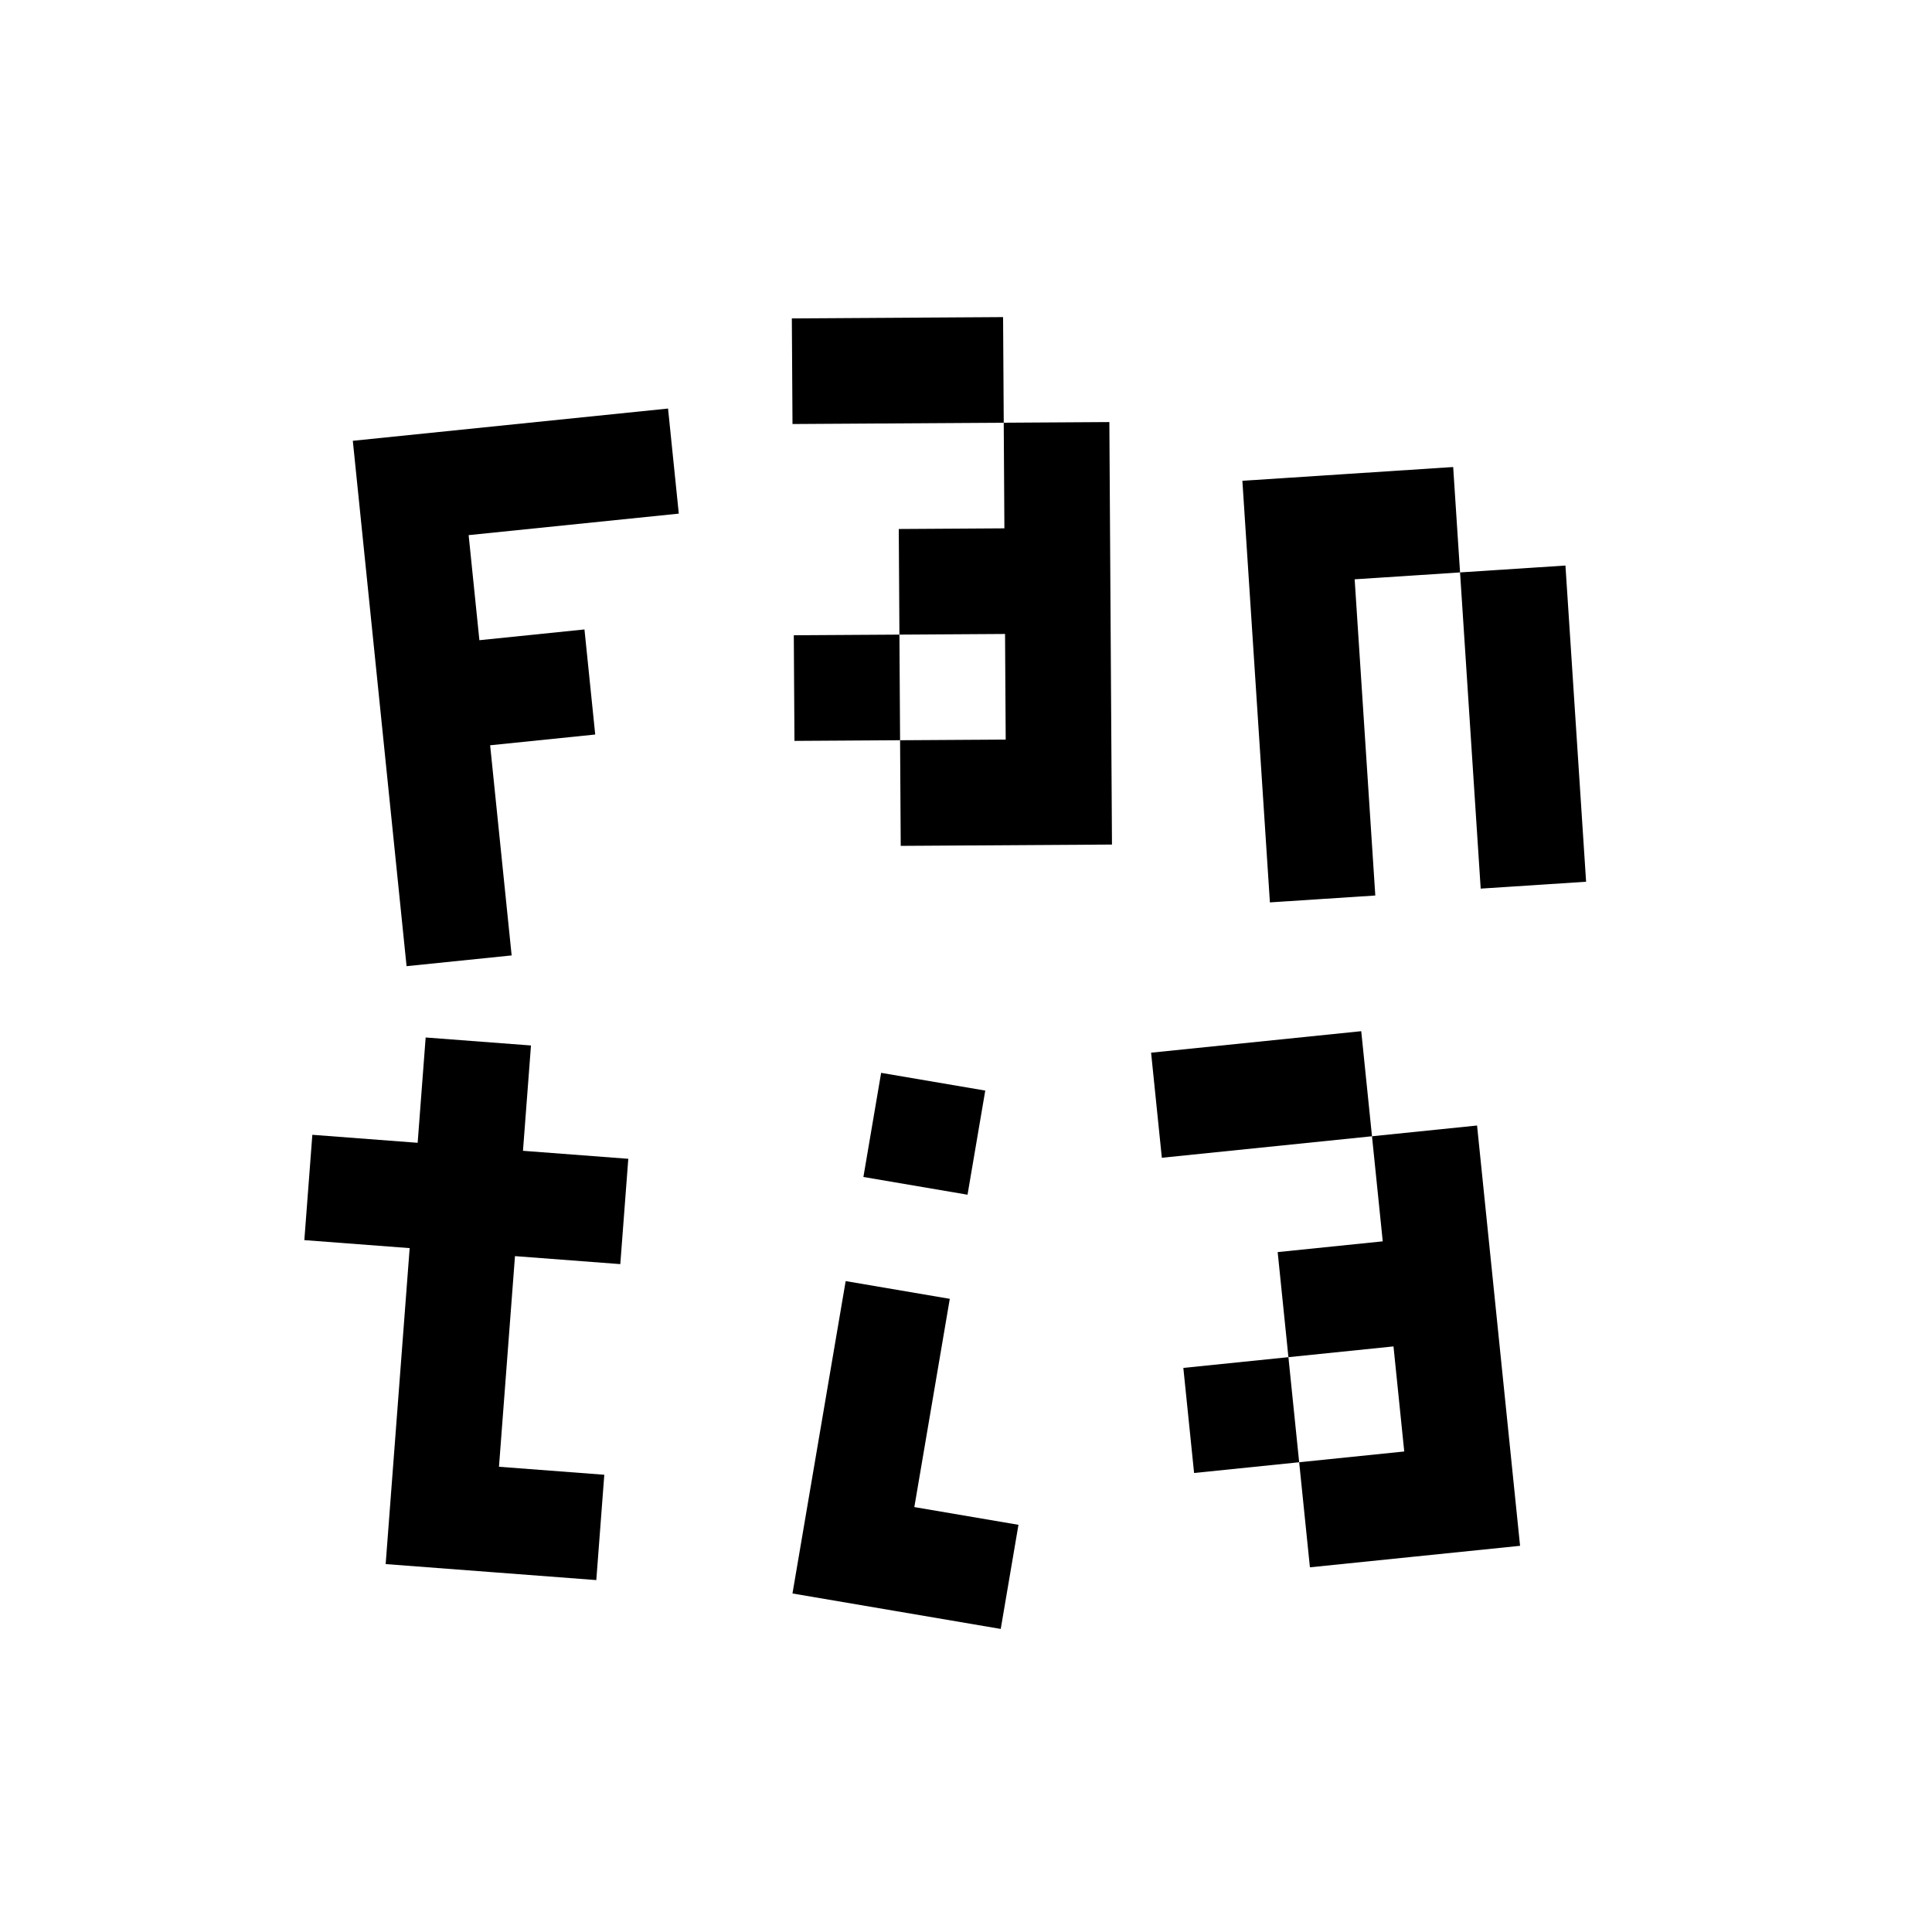 <svg xmlns="http://www.w3.org/2000/svg" viewBox="0 0 400 400" height="24" width="24">
  <g transform="matrix(1.333,0,0,-1.333,0,400)">
    <g transform="translate(105.429,220.3)">
      <path d="m 0,0 -1.67,16.32 -48.96,-5.009 1.67,-16.32 6.679,-65.281 16.32,1.67 -3.34,32.64 16.32,1.67 -1.669,16.32 -16.32,-1.67 -1.67,16.32 z" />
    </g>
    <g transform="translate(122.987,250.621)">
      <path d="m 0,0 32.81,0.203 0.102,-16.405 -32.81,-0.203 z" />
    </g>
    <g transform="translate(155.899,234.419)">
      <path d="m 0,0 0.102,-16.405 -16.405,-0.102 0.101,-16.405 16.405,0.102 0.102,-16.405 -16.405,-0.102 0.101,-16.405 16.405,0.102 16.405,0.102 -0.101,16.405 -0.305,49.215 z" />
    </g>
    <g transform="translate(123.292,201.406)">
      <path d="M 0,0 16.405,0.102 16.507,-16.303 0.102,-16.405 Z" />
    </g>
    <g transform="translate(209.334,226.469)">
      <path d="m 0,0 -16.37,-1.069 1.068,-16.37 3.207,-49.112 16.37,1.069 -3.206,49.112 16.37,1.068 -1.069,16.371 z" />
    </g>
    <g transform="translate(226.773,211.168)">
      <path d="M 0,0 16.37,1.069 19.577,-48.043 3.206,-49.111 Z" />
    </g>
    <g transform="translate(96.344,103.734)">
      <path d="m 0,0 1.242,16.358 -16.358,1.243 1.243,16.358 -16.359,1.242 -1.242,-16.358 -16.358,1.243 -1.243,-16.359 16.359,-1.242 -2.485,-32.716 -1.243,-16.359 16.358,-1.242 16.359,-1.243 1.242,16.359 -16.358,1.242 2.485,32.716 z" />
    </g>
    <g transform="translate(136.856,133.442)">
      <path d="m 0,0 16.173,-2.754 -2.754,-16.172 -16.173,2.753 z" />
    </g>
    <g transform="translate(142.013,65.998)">
      <path d="m 0,0 5.507,32.345 -16.172,2.754 -8.261,-48.518 16.172,-2.754 16.173,-2.753 2.754,16.172 z" />
    </g>
    <g transform="translate(178.785,136.573)">
      <path d="M 0,0 32.64,3.34 34.31,-12.98 1.67,-16.32 Z" />
    </g>
    <g transform="translate(213.095,123.592)">
      <path d="m 0,0 1.67,-16.32 -16.32,-1.67 1.67,-16.32 16.32,1.67 1.669,-16.32 -16.32,-1.67 1.67,-16.32 16.32,1.67 16.32,1.669 L 16.32,1.67 Z" />
    </g>
    <g transform="translate(183.794,87.612)">
      <path d="M 0,0 16.32,1.67 17.99,-14.65 1.67,-16.32 Z" />
    </g>
  </g>
</svg>
